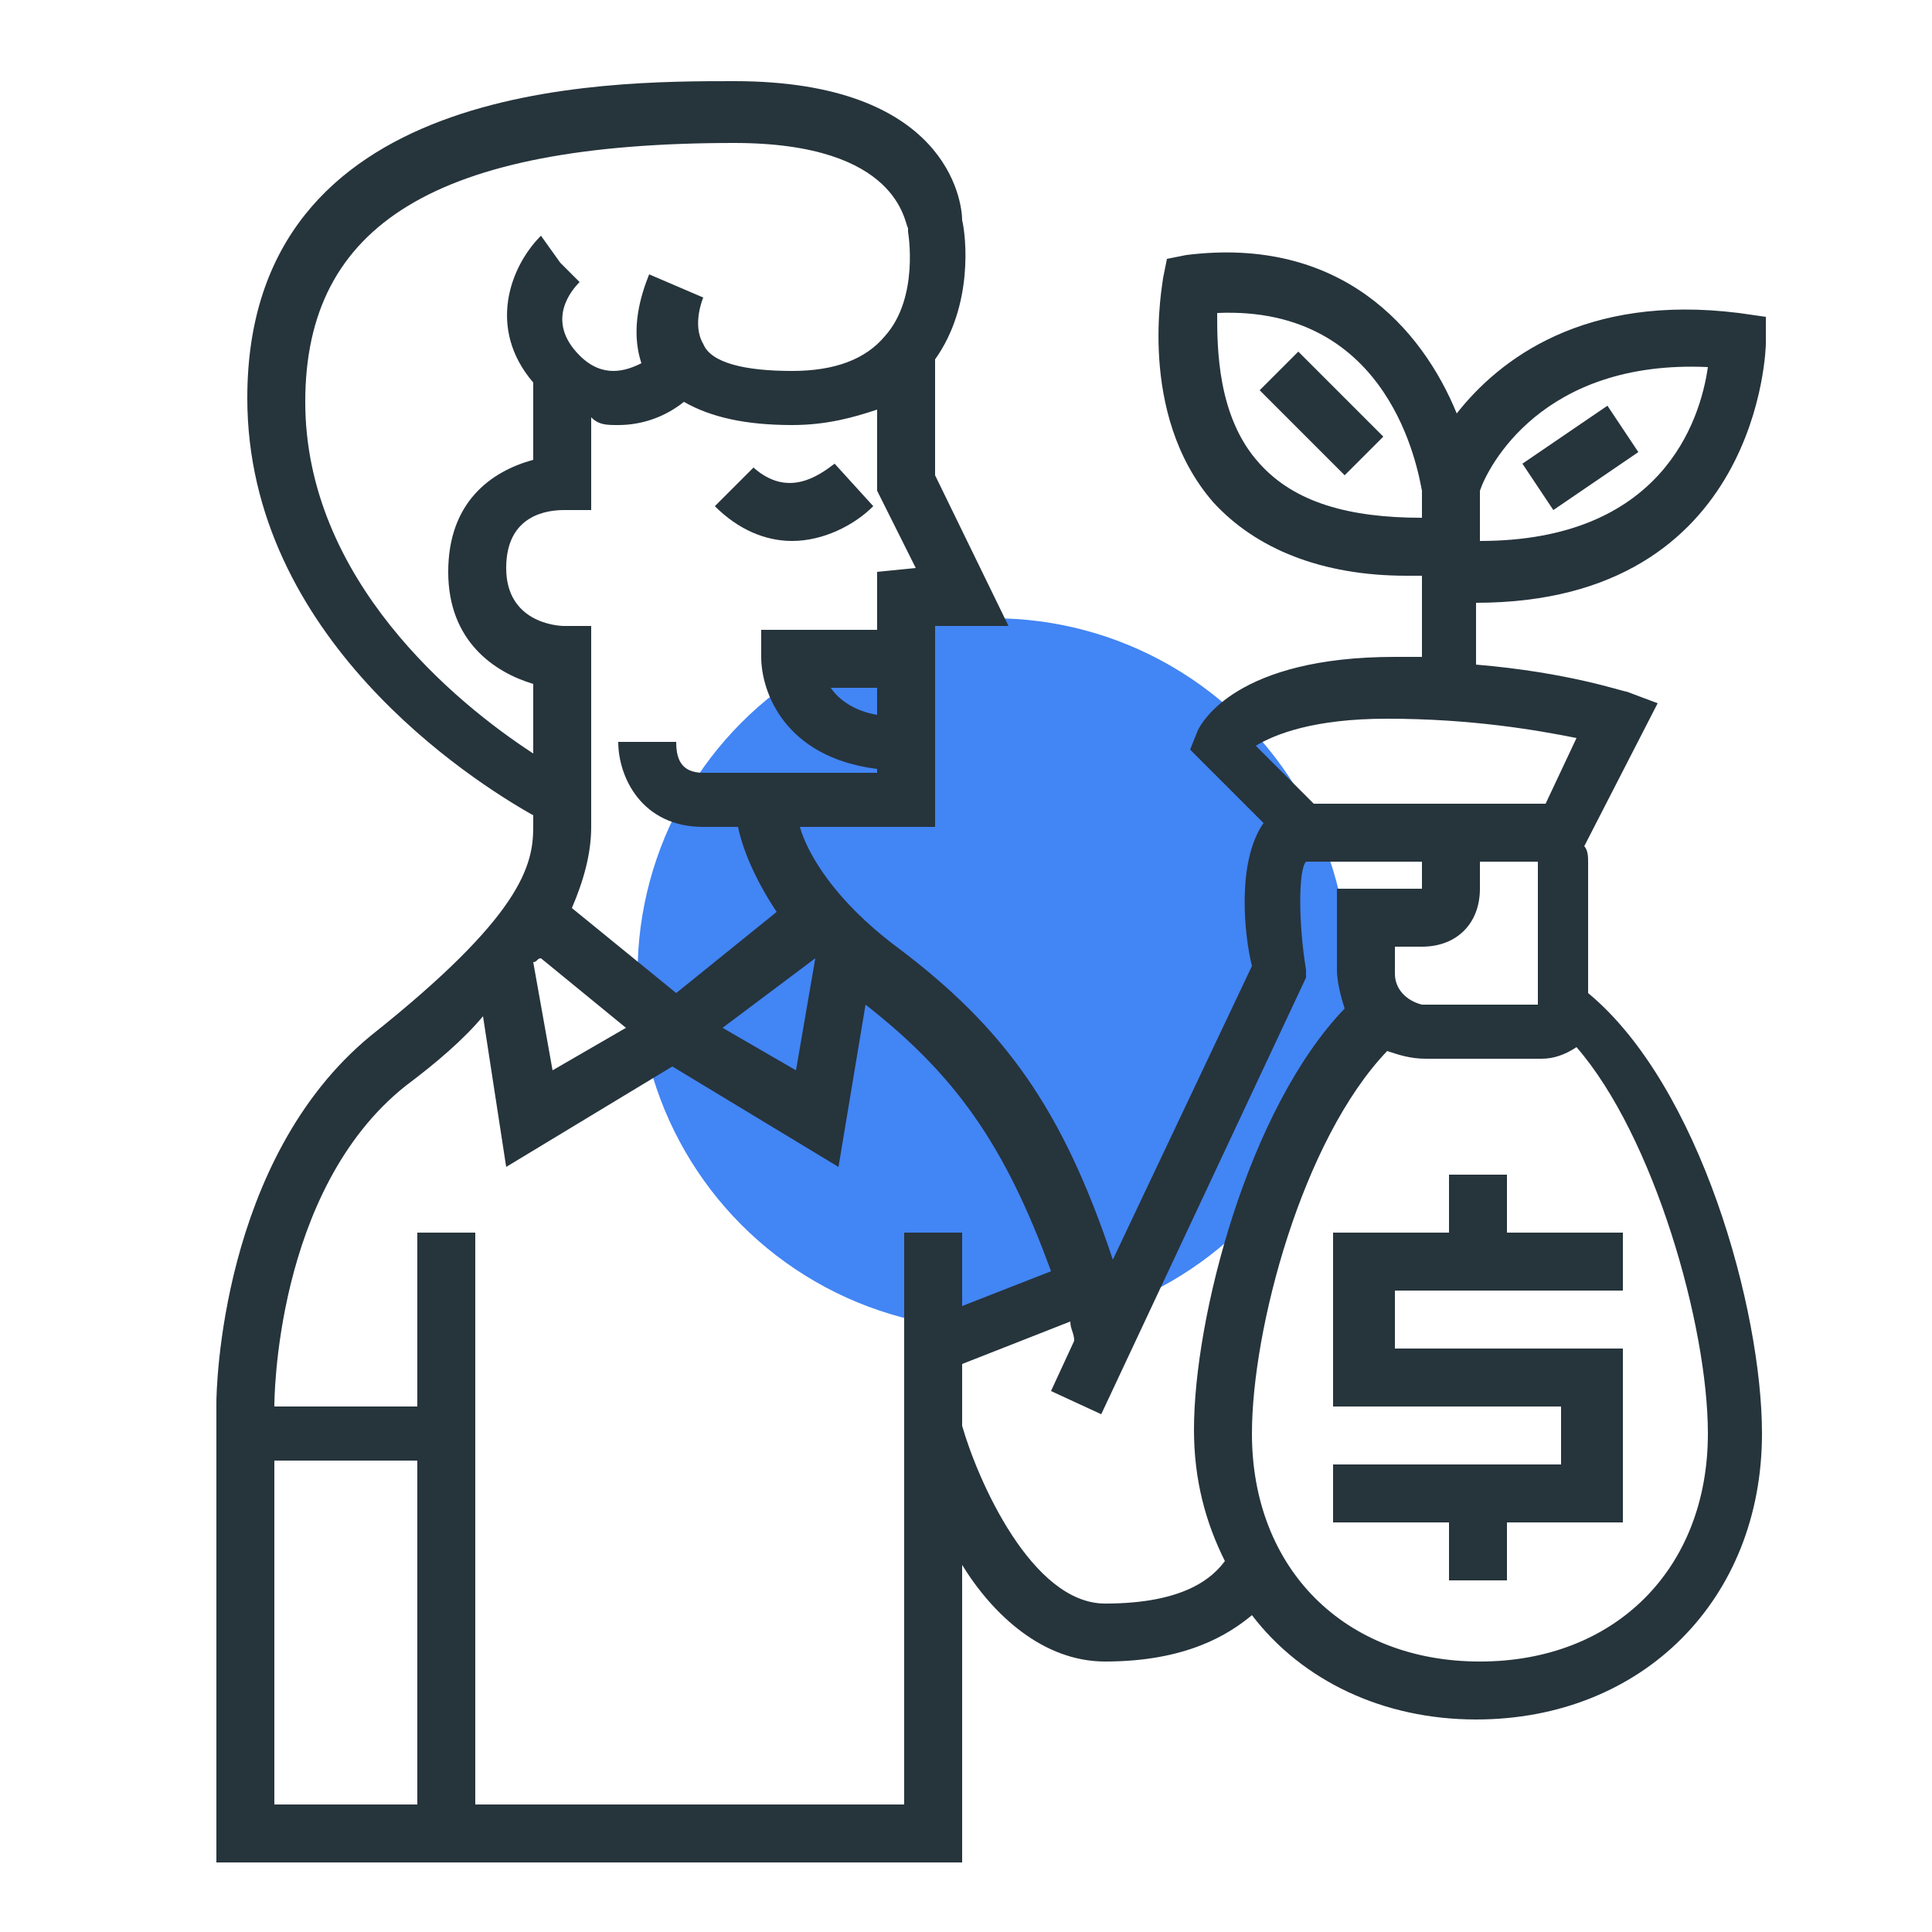 <?xml version="1.0" encoding="utf-8"?>
<!-- Generator: Adobe Illustrator 21.0.0, SVG Export Plug-In . SVG Version: 6.00 Build 0)  -->
<svg version="1.1" id="Layer_1" xmlns="http://www.w3.org/2000/svg" xmlns:xlink="http://www.w3.org/1999/xlink" x="0px" y="0px"
	 viewBox="0 0 50 50" style="enable-background:new 0 0 50 50;" xml:space="preserve">
<style type="text/css">
	.st0{fill:#4285F4;}
	.st1{fill:#26343C;}
</style>
<g>
	<circle class="st0" cx="25.7" cy="25.2" r="9.2"/>
	<g>
		<path class="st1" d="M39,30.4h-1.5v1.5h-3v4.5h5.9v1.5h-5.9v1.5h3v1.5H39v-1.5h3v-4.5h-5.9v-1.5H42v-1.5h-3V30.4z"/>
		<path class="st1" d="M19.5,12.1l-1,1c0.6,0.6,1.3,0.9,2,0.9c0.8,0,1.6-0.4,2.1-0.9l-1-1.1C21.2,12.3,20.4,12.9,19.5,12.1z"/>
		<path class="st1" d="M45.7,8.9V8.2L45,8.1c-4-0.5-6.2,1.2-7.3,2.6c-0.9-2.2-3-4.6-7-4.1l-0.5,0.1l-0.1,0.5c0,0.1-0.7,3.5,1.3,5.8
			c1.1,1.2,2.8,1.9,5,1.9c0.1,0,0.2,0,0.4,0V17c-0.2,0-0.5,0-0.7,0c-4.1,0-5,1.7-5.1,1.9l-0.2,0.5l1.9,1.9c-0.7,1-0.5,2.9-0.3,3.7
			l-3.6,7.6c-1.3-3.9-2.8-6-5.6-8.1c-1.6-1.2-2.3-2.4-2.5-3.1h3.5v-5.2h1.9l-1.9-3.9v-3c1-1.4,0.8-3.2,0.7-3.6
			c0-0.5-0.4-3.6-5.9-3.6c-3.4,0-12.6,0-12.6,8.2c0,6.2,5.8,9.9,7.4,10.8v0.3c0,1-0.3,2.3-4.2,5.4c-3.9,3.2-4,9.2-4,9.5v11.9h5.2
			h0.7h13.4v-7.7c0.8,1.3,2.1,2.5,3.7,2.5c2.1,0,3.2-0.7,3.8-1.2c1.3,1.7,3.4,2.7,5.8,2.7c4.3,0,7.4-3.1,7.4-7.4
			c0-3.2-1.6-9-4.5-11.4v-3.4c0-0.1,0-0.3-0.1-0.4l1.9-3.7l-0.8-0.3c-0.1,0-1.5-0.5-3.9-0.7v-1.6C45.6,15.6,45.7,8.9,45.7,8.9
			L45.7,8.9z M38.3,12.7c0.2-0.6,1.6-3.4,5.9-3.2c-0.2,1.4-1.2,4.5-5.9,4.5V12.7z M21.1,24.8l-0.5,2.9l-1.9-1.1L21.1,24.8
			C21.1,24.8,21.1,24.8,21.1,24.8L21.1,24.8z M22.7,18.5c-0.6-0.1-1-0.4-1.2-0.7h1.2V18.5z M22.7,14.8v1.5h-3V17
			c0,0.9,0.6,2.6,3,2.9V20h-4.5c-0.6,0-0.7-0.4-0.7-0.8l-0.7,0H16c0,0.9,0.6,2.2,2.2,2.2h0.9c0.1,0.5,0.4,1.3,1,2.2l-2.6,2.1
			l-2.7-2.2c0.3-0.7,0.5-1.4,0.5-2.1v-5.2h-0.7c-0.2,0-1.5-0.1-1.5-1.5c0-1.4,1.1-1.5,1.5-1.5h0.7v-2.4C15.5,11,15.7,11,16,11
			c0.6,0,1.2-0.2,1.7-0.6c0.7,0.4,1.6,0.6,2.8,0.6c0.9,0,1.6-0.2,2.2-0.4v2.1l1,2L22.7,14.8z M14,24.8l2.2,1.8l-1.9,1.1l-0.5-2.8
			C13.9,24.9,13.9,24.8,14,24.8L14,24.8z M7.9,10.4c0-4.6,3.4-6.7,11.1-6.7c4.3,0,4.4,2.1,4.5,2.2l0,0.1c0,0,0.3,1.7-0.6,2.7
			c-0.5,0.6-1.3,0.9-2.4,0.9c-1.2,0-2.1-0.2-2.3-0.7c-0.3-0.5,0-1.2,0-1.2l-0.7-0.3l-0.7-0.3c-0.2,0.5-0.5,1.4-0.2,2.3
			c-0.4,0.2-1,0.4-1.6-0.2c-0.9-0.9-0.2-1.7,0-1.9l-0.5-0.5L14,6.1c-0.8,0.8-1.4,2.4-0.2,3.8v2c-1.1,0.3-2.2,1.1-2.2,2.9
			s1.2,2.6,2.2,2.9v1.8C11.8,18.2,7.9,15,7.9,10.4L7.9,10.4z M7.1,46.7v-8.9h3.7v8.9H7.1z M23.4,46.7H12.3V31.9h-1.5v4.5H7.1
			c0-0.1,0-5.6,3.4-8.3c0.8-0.6,1.5-1.2,2-1.8l0.6,3.9l4.3-2.6l4.3,2.6l0.7-4.2c2.3,1.8,3.6,3.6,4.8,6.9l-2.3,0.9v-1.9h-1.5V46.7z
			 M28.6,41.5c-1.9,0-3.3-3.2-3.7-4.6v-1.6l2.8-1.1c0,0.2,0.1,0.3,0.1,0.5L27.2,36l1.3,0.6l5.3-11.3l0-0.2c-0.2-1.2-0.2-2.6,0-2.8h3
			V23h-2.2v0.7v0.7v0.7c0,0.3,0.1,0.7,0.2,1c-2.5,2.6-3.9,8-3.9,10.9c0,1.3,0.3,2.4,0.8,3.4C31.4,40.8,30.7,41.5,28.6,41.5z
			 M36.1,25.2v-0.7h0.7c0.9,0,1.5-0.6,1.5-1.5v-0.7h1.5v3.7h-3C36.4,25.9,36.1,25.6,36.1,25.2z M44.2,37.1c0,3.5-2.4,5.9-5.9,5.9
			s-5.9-2.4-5.9-5.9c0-2.7,1.3-7.6,3.5-9.9c0.3,0.1,0.6,0.2,1,0.2h3c0.3,0,0.6-0.1,0.9-0.3C42.8,29.4,44.2,34.3,44.2,37.1z M40,20.8
			c-0.1,0-0.2,0-0.3,0h-1.5h-1.5h-2.7l-1.5-1.5c0.5-0.3,1.5-0.7,3.4-0.7c2.2,0,3.9,0.3,4.9,0.5L40,20.8z M32.6,12
			c-1.1-1.2-1.1-3-1.1-3.9c4.5-0.2,5.2,4.1,5.3,4.6v0.7C34.9,13.4,33.5,13,32.6,12z"/>
		<path class="st1" d="M32.6,10.1l1-1l2.2,2.2l-1,1L32.6,10.1z"/>
		<path class="st1" d="M39.4,12l2.2-1.5l0.8,1.2l-2.2,1.5L39.4,12z"/>
	</g>
</g>
</svg>
